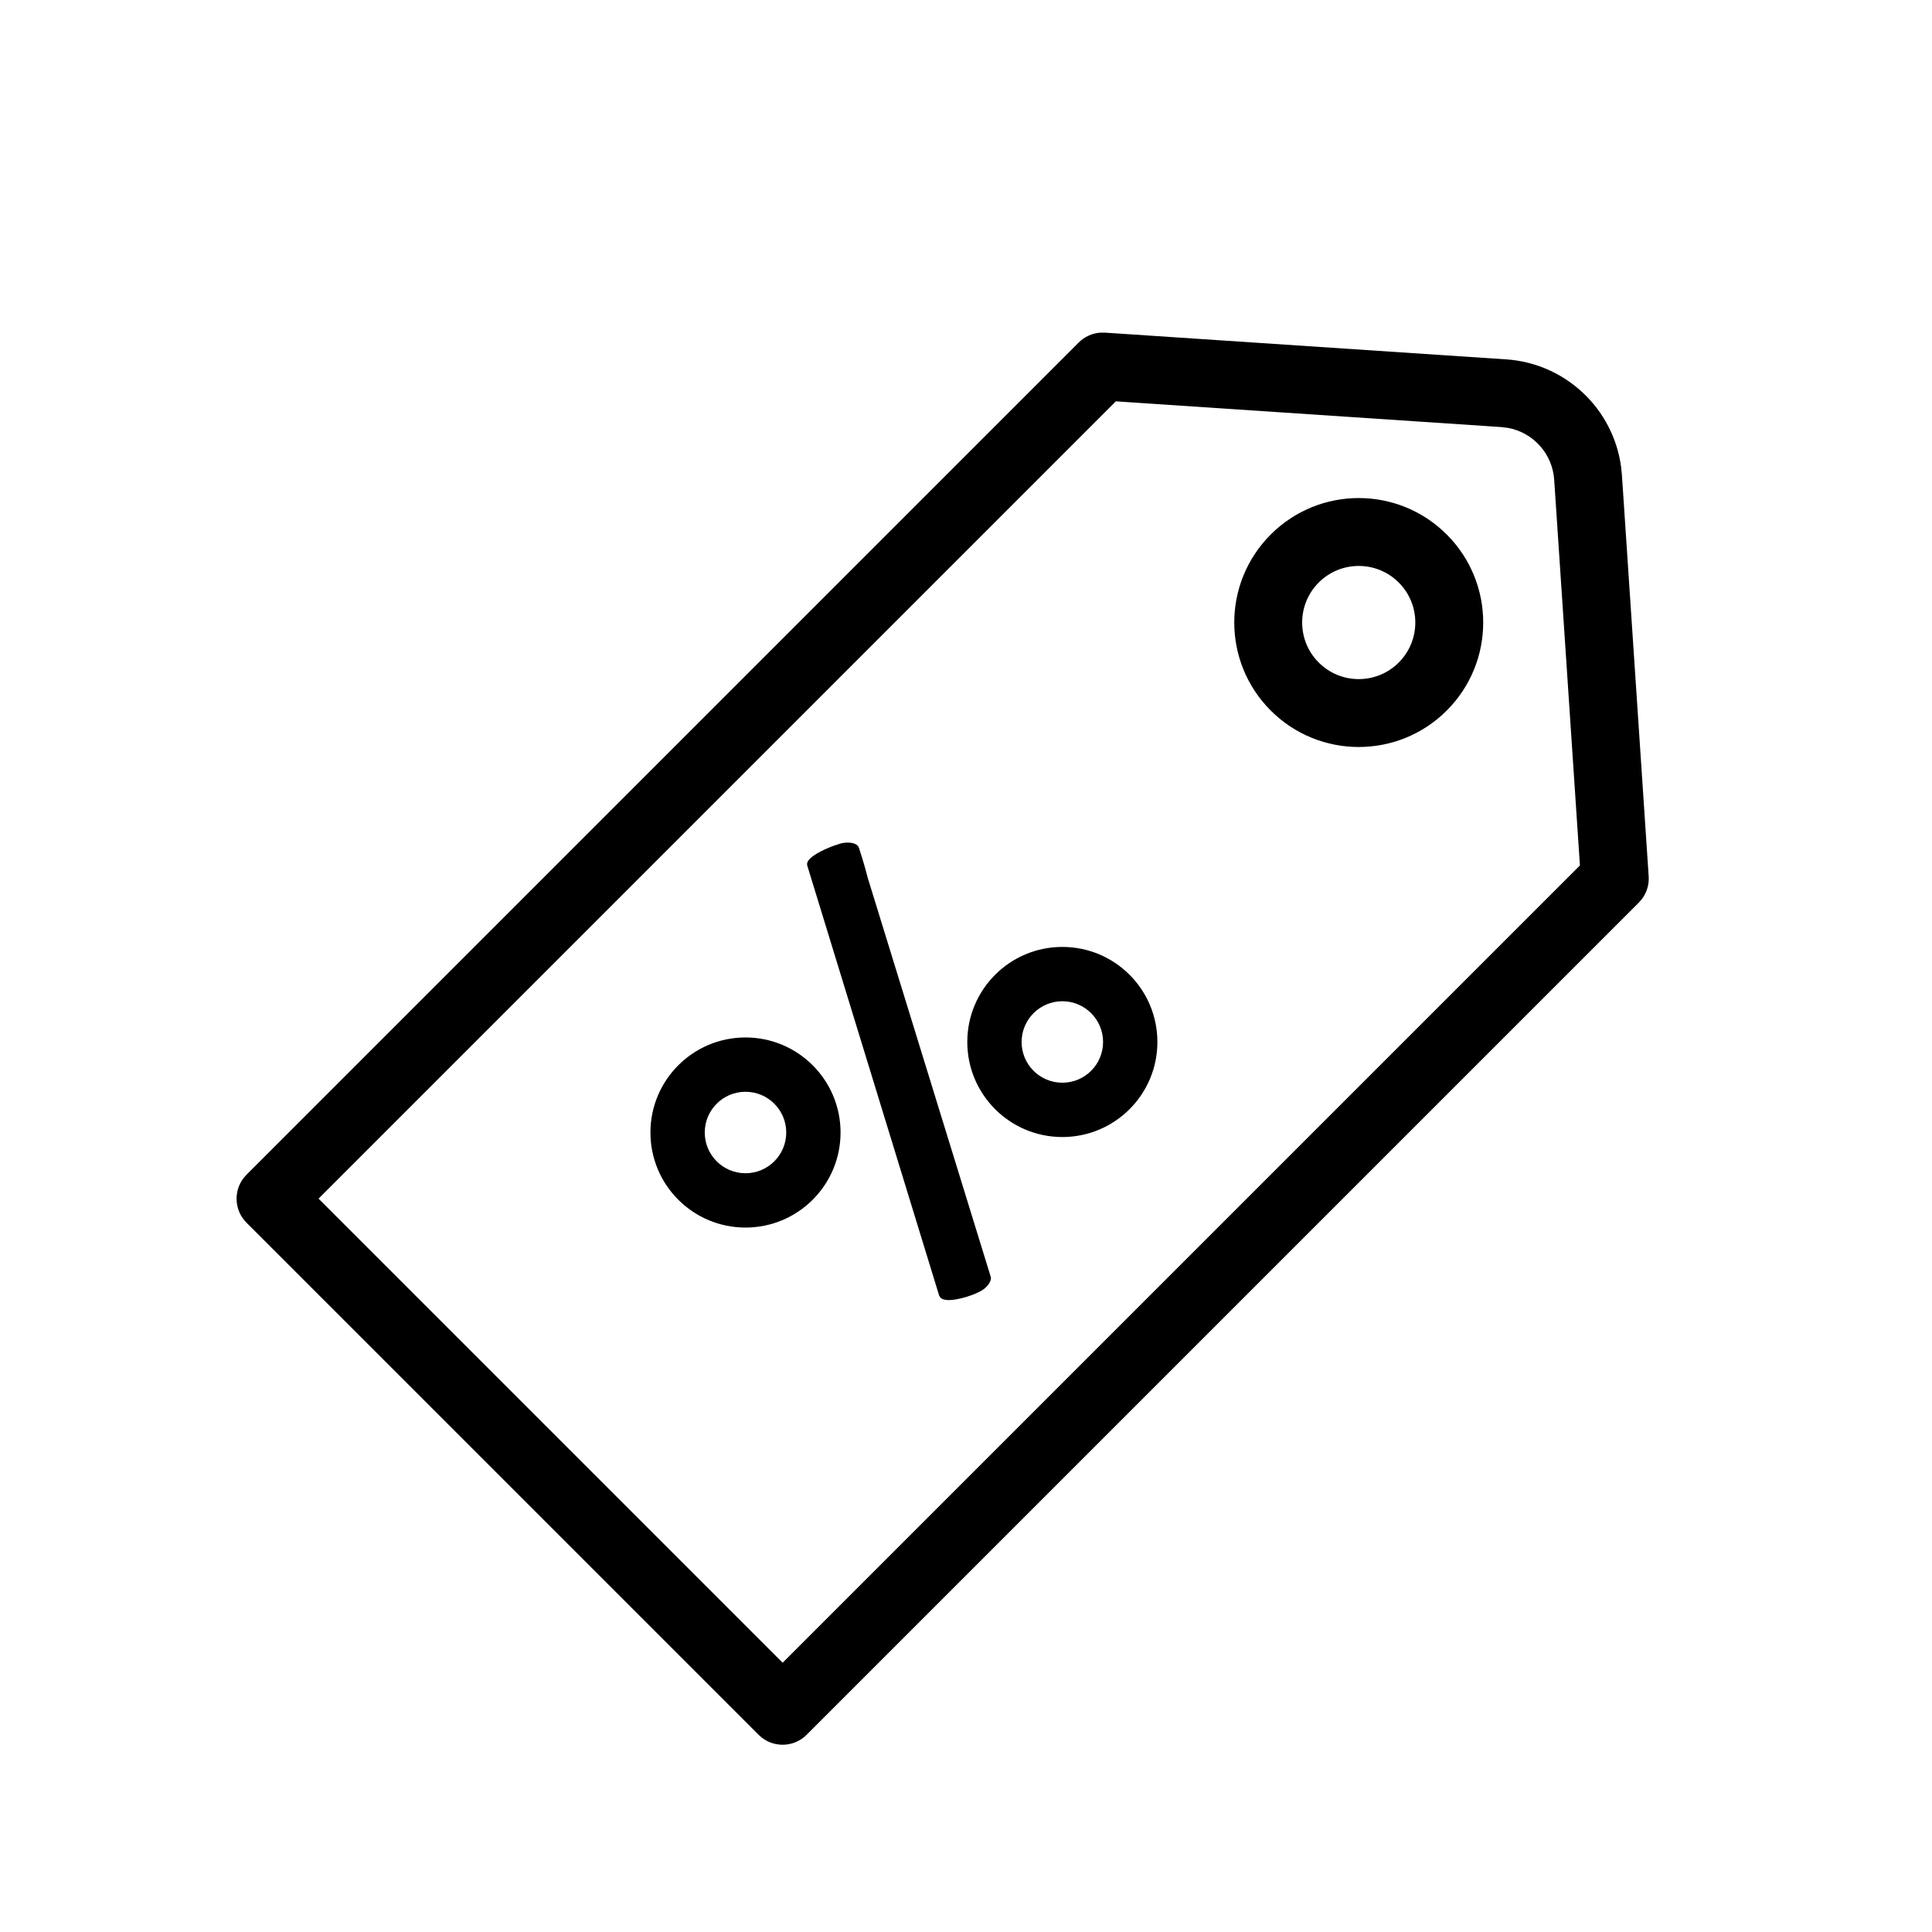 <?xml version="1.0" encoding="UTF-8"?>
<!-- Uploaded to: ICON Repo, www.iconrepo.com, Generator: ICON Repo Mixer Tools -->
<svg fill="#000000" width="800px" height="800px" version="1.1" viewBox="144 144 512 512" xmlns="http://www.w3.org/2000/svg">
 <path d="m543.11 239.23c15.738 1.047 28.418 13.059 30.496 28.492l0.223 2.227 7.086 106.29c0.145 2.156-0.492 4.277-1.773 5.988l-0.84 0.973-220.54 220.54c-3.219 3.219-8.273 3.488-11.801 0.805l-0.922-0.805-135.71-135.71c-3.219-3.219-3.488-8.277-0.805-11.801l0.805-0.922 220.54-220.54c1.527-1.527 3.547-2.445 5.672-2.609l1.289-0.004zm12.766 31.914c-0.461-6.918-5.582-12.535-12.262-13.75l-1.699-0.211-102.21-6.824-211.29 211.29 122.99 122.99 211.29-211.29zm-184.29 97.422c0.574 1.758 1.152 3.602 1.664 5.418l0.719 2.688 32.59 105.71c0.277 0.953-0.703 2.606-2.453 3.656l-0.938 0.473-0.672 0.316c-2.356 1.016-7.535 2.531-9.184 1.148l-0.41-0.57-34.973-114.02c-0.555-1.715 3.027-3.664 6.043-4.879l0.98-0.375 1.832-0.602c1.621-0.434 4.168-0.379 4.801 1.035zm-30.023 50.371c13.91 0 25.191 11.277 25.191 25.188 0 13.914-11.281 25.191-25.191 25.191-13.914 0-25.191-11.277-25.191-25.191 0-13.91 11.277-25.188 25.191-25.188zm0 14.395c-5.965 0-10.797 4.832-10.797 10.793 0 5.965 4.832 10.797 10.797 10.797 5.961 0 10.797-4.832 10.797-10.797 0-5.961-4.836-10.793-10.797-10.793zm83.969-38.387c13.91 0 25.188 11.277 25.188 25.191 0 13.91-11.277 25.188-25.188 25.188-13.914 0-25.191-11.277-25.191-25.188 0-13.914 11.277-25.191 25.191-25.191zm0 14.395c-5.965 0-10.797 4.832-10.797 10.797 0 5.961 4.832 10.793 10.797 10.793 5.961 0 10.793-4.832 10.793-10.793 0-5.965-4.832-10.797-10.793-10.797zm101.87-123.69c12.883 12.883 12.883 33.77 0 46.648-12.883 12.883-33.77 12.883-46.648 0-12.883-12.879-12.883-33.766 0-46.648 12.879-12.883 33.766-12.883 46.648 0zm-33.926 12.723c-5.856 5.856-5.856 15.348 0 21.203 5.856 5.856 15.348 5.856 21.203 0 5.856-5.856 5.856-15.348 0-21.203-5.856-5.856-15.348-5.856-21.203 0z"/>
</svg>